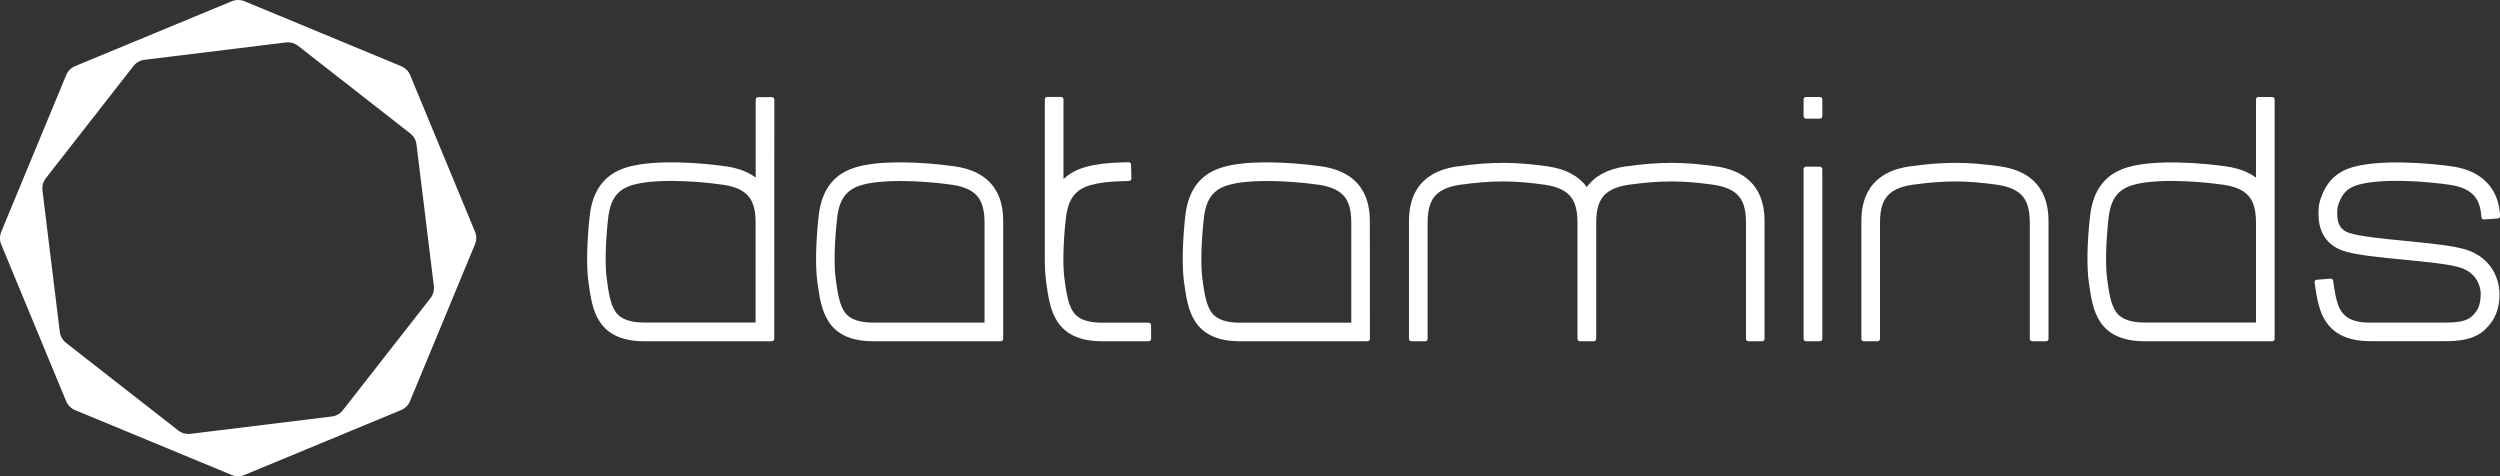 <svg xmlns="http://www.w3.org/2000/svg" xmlns:xlink="http://www.w3.org/1999/xlink" id="Layer_1" x="0px" y="0px" viewBox="0 0 3002.9 572.1" style="enable-background:new 0 0 3002.9 572.1;" xml:space="preserve"><rect x="0" y="0" width="3002.9" height="572.1" fill="#333333" stroke="none"/><style type="text/css">	.st0{fill:#FFFFFF;}</style><path class="st0" d="M1641.9,406.2h-152.3c-24.3,0-40.9-7.1-50.6-21.7c-8.5-12.8-10.8-29.5-13.2-47.1c-2.4-17.5-1.8-47.1,1.6-77.5 c1.8-16.2,6.5-28.6,14.2-38c7.1-8.5,16.6-14.4,29-17.9c12.8-3.6,30-5.5,51.1-5.5c21.9,0.1,43.8,1.8,65.6,4.9 c48.9,7.3,54.6,40.2,54.6,64.3L1641.9,406.2L1641.9,406.2z M1521.7,213.7c-19.7,0-35.6,1.6-47,4.9c-19.9,5.7-29.6,18.5-32.3,43 c-3.3,29.2-3.9,57.4-1.7,73.7c2.2,15.9,4.3,30.9,10.8,40.8c4.3,6.4,12.9,15,38,15h137.1V267.7c0-14.5-2.5-24.8-7.9-32.3 c-6.4-9-17.4-14.5-33.7-16.9C1564,215.4,1542.9,213.9,1521.7,213.7L1521.7,213.7z"></path><path class="st0" d="M1645.5,407c0,1.6-1.3,2.9-2.9,2.9c0,0,0,0,0,0h-153c-25.6,0-43.2-7.6-53.7-23.3c-9-13.4-11.3-30.5-13.8-48.6 c-2.4-17.7-1.8-47.7,1.6-78.4c1.9-16.9,6.8-29.9,15-39.9c7.6-9.1,17.6-15.3,30.8-19.1s30.7-5.6,52.1-5.6c22.1,0.1,44.2,1.8,66.1,4.9 c57.7,8.6,57.7,53.2,57.7,67.8L1645.5,407z M1521.7,217.4c-19.5,0-34.9,1.6-46,4.8c-18.5,5.3-27.1,16.9-29.7,40 c-3.2,28.9-3.9,56.8-1.7,72.8c2.1,15.4,4.1,30,10.3,39.3c3.8,5.7,11.6,13.3,35,13.3h133.5V267.7c0-13.7-2.3-23.3-7.2-30.2 c-5.8-8.1-16.1-13.2-31.3-15.5C1563.7,219,1542.7,217.5,1521.7,217.4z"></path><path class="st0" d="M2186,409.9h-16.7c-1.6,0-2.9-1.3-2.9-2.9V203.1c0-1.6,1.3-2.9,2.9-2.9h16.7c1.6,0,2.9,1.3,2.9,2.9c0,0,0,0,0,0 V407C2188.9,408.6,2187.6,409.9,2186,409.9z M2186,142.5h-16.7c-1.6,0-2.9-1.3-2.9-2.9c0,0,0,0,0,0v-20.2c0-1.6,1.3-2.9,2.9-2.9 c0,0,0,0,0,0h16.7c1.6,0,2.9,1.3,2.9,2.9v20.2C2188.9,141.2,2187.6,142.5,2186,142.5L2186,142.5z"></path><path class="st0" d="M1205,407c0,1.6-1.3,2.9-2.9,2.9c0,0,0,0,0,0h-153c-25.6,0-43.2-7.6-53.6-23.3c-9-13.5-11.3-30.5-13.8-48.6 c-2.4-17.7-1.8-47.7,1.6-78.4c1.9-16.9,6.8-29.9,15-39.9c7.5-9.1,17.6-15.3,30.8-19.1c13.2-3.8,30.7-5.6,52.1-5.6 c22.1,0.1,44.2,1.8,66.1,4.9c57.7,8.5,57.7,53.1,57.7,67.8V407z M1081.2,217.4c-19.4,0-34.9,1.6-46,4.8 c-18.5,5.3-27.1,16.9-29.7,39.9c-3.2,28.9-3.9,56.8-1.7,72.8c2.2,15.5,4.2,30.1,10.3,39.3c3.8,5.7,11.6,13.3,35,13.3h133.5V267.7 c0-13.7-2.3-23.3-7.2-30.2c-5.8-8.1-16.1-13.2-31.3-15.5C1123.2,219,1102.2,217.5,1081.2,217.4z"></path><path class="st0" d="M930,407c0,1.6-1.3,2.9-2.9,2.9l0,0h-153c-25.6,0-43.2-7.6-53.6-23.3c-9-13.5-11.3-30.6-13.8-48.6 c-2.4-17.7-1.8-47.7,1.6-78.4c1.9-16.9,6.8-29.9,15.1-39.9c7.5-9.1,17.6-15.3,30.8-19.1c33.3-9.5,90-4.9,118.3-0.7 c14.4,2.1,26.2,6.6,35.2,13.4v-93.7c0-1.6,1.3-2.9,2.9-2.9c0,0,0,0,0,0h16.6c1.6,0,2.9,1.3,2.9,2.9c0,0,0,0,0,0L930,407z  M806.1,217.3c-19.2,0-34.7,1.6-45.9,4.8c-18.5,5.3-27.1,16.9-29.7,39.9c-3.3,28.9-3.9,56.8-1.7,72.8c2.1,15.5,4.1,30.1,10.3,39.3 c3.8,5.7,11.6,13.3,35,13.3h133.5V267.4c0-13.6-2.3-23-7.2-29.9c-5.8-8.1-16.1-13.2-31.3-15.5C848.2,219,827.2,217.4,806.1,217.3z"></path><path class="st0" d="M2576.3,409.9c-25.6,0-43.2-7.6-53.6-23.3c-9-13.4-11.3-30.5-13.8-48.5c-2.5-17.9-1.9-47.9,1.6-78.4 c1.9-16.9,6.8-29.9,15.1-39.9c7.5-9.1,17.6-15.3,30.8-19.1c33.3-9.5,90-4.9,118.2-0.7c14.4,2.1,26.2,6.6,35.2,13.4v-94 c0-1.6,1.3-2.9,2.9-2.9h16.6c1.6,0,2.9,1.3,2.9,2.9V407c0,1.6-1.3,2.9-2.9,2.9L2576.3,409.9z M2608.3,217.3 c-19.2,0-34.6,1.6-45.9,4.8c-18.5,5.3-27.1,16.9-29.7,39.9c-3.2,29-3.9,56.8-1.7,72.8c2.1,15.4,4.1,30,10.3,39.3 c3.8,5.7,11.6,13.3,35,13.3h133.5V267.7c0-13.7-2.3-23.3-7.2-30.2c-5.8-8.1-16.1-13.2-31.3-15.5 C2650.5,219,2629.4,217.5,2608.3,217.3L2608.3,217.3z"></path><path class="st0" d="M2456.9,409.9H2441c-1.6,0-2.9-1.3-2.9-2.9c0,0,0,0,0,0V267.7c0-13.7-2.3-23.3-7.2-30.2 c-5.8-8.1-16.1-13.2-31.3-15.5c-37.6-5.4-64.5-5.4-103,0c-15.2,2.3-25.4,7.3-31.2,15.5c-5,6.9-7.2,16.5-7.2,30.2V407 c0,1.6-1.3,2.9-2.9,2.9h-16.6c-1.6,0-2.9-1.3-2.9-2.9c0,0,0,0,0,0V267.7c0-14.7,0-59.3,57.7-67.8h0.3c40.6-5.7,69.2-5.7,109.1,0 c57.7,8.6,57.7,53.2,57.7,67.9V407c0,1.6-1.3,2.9-2.9,2.9c0,0,0,0,0,0L2456.9,409.9z"></path><path class="st0" d="M2983.7,263.6c-1.6,0.1-3-1.1-3.1-2.7c0,0,0,0,0,0c-0.2-2.6-0.5-5.2-0.9-7.8c-0.6-3.2-1.4-6.4-2.6-9.4 c-1-2.5-2.4-4.9-4-7.1c-5.8-7.4-15.4-12.4-30.3-14.6c-26.5-3.9-80.8-8.4-110.4,0c-13.2,3.8-19.8,10.9-24.5,26.2 c-0.6,4.1-0.7,8.2-0.4,12.3c0.8,10.1,5.2,16.2,14,19.2c12.2,4.2,41.9,7.1,68.1,9.7l0.6,0.1c29.3,2.9,56.9,5.6,72,10.4 c22,7.1,31.8,21.6,36.1,32.6c2.8,7.1,4.2,14.6,4,22.2c0,5.8-1.1,20.9-9.8,32.5c-9,11.9-19.9,22.6-54.5,22.6h-91.6 c-27.3-0.2-48.6-9.3-58.6-35.2c-3.4-8.9-5.2-19-6.4-27.2l-1.2-8.1c-0.2-1.6,0.9-3,2.4-3.3c0.1,0,0.1,0,0.2,0l16.6-1.3 c1.5-0.1,2.9,1,3.1,2.5l1.2,8.5c1.1,6.5,2.1,13,4.9,20.9c4.9,13.3,15.5,20.9,37.6,20.9h91.6c26.4,0,31.1-6.3,36.6-13.6 c4.2-5.5,5.3-14.8,5.3-19.4v-0.5c0.1-1.2,0.9-24.4-24.6-32.6c-13-4.2-42.1-7-67.8-9.5c-30.1-2.9-58.5-5.7-73.2-10.8 c-17.3-6-27.6-19.7-29-38.7c-0.7-8.9,0.2-16.8,1.3-20.4c6.9-22.7,19.2-35.4,39.8-41.3c33.3-9.5,91.6-4.9,119.9-0.7 c20.1,3,34.7,10.9,44.5,23.2c3.4,4.4,6.1,9.2,8.1,14.4c1.6,4.3,2.7,8.8,3.4,13.3c0.5,2.8,0.8,6.1,0.9,8.4c0.1,1.6-1.1,2.9-2.6,3.1 L2983.7,263.6z"></path><path class="st0" d="M2116,409.9h-15.9c-1.6,0-2.9-1.3-2.9-2.9c0,0,0,0,0,0V267.7c0-13.8-2.3-23.4-7.2-30.2 c-5.8-8.1-16.1-13.2-31.3-15.5c-37.6-5.4-64.5-5.4-103,0c-15.2,2.3-25.4,7.3-31.2,15.5c-4.9,6.9-7.2,16.5-7.2,30.2V407 c0,1.6-1.3,2.9-2.9,2.9l0,0h-16.7c-1.6,0-2.9-1.3-2.9-2.9c0,0,0,0,0,0V267.7c0-13.7-2.3-23.3-7.2-30.2c-5.8-8.1-16.1-13.2-31.3-15.5 c-37.6-5.4-64.5-5.4-103,0c-15.2,2.3-25.4,7.3-31.3,15.5c-4.9,6.9-7.2,16.5-7.2,30.2V407c0,1.6-1.3,2.9-2.9,2.9l0,0h-16.6 c-1.6,0-2.9-1.3-2.9-2.9c0,0,0,0,0,0V267.7c0-14.7,0-59.3,57.7-67.8h0.3c40.6-5.7,69.2-5.7,109.1,0c21.4,3.2,37.1,11.6,46.5,24.9 c9.4-13.3,25-21.7,46.4-24.9h0.3c40.7-5.7,69.2-5.7,109.1,0c57.7,8.6,57.7,53.2,57.7,67.9V407c0,1.6-1.3,2.9-2.9,2.9L2116,409.9z"></path><path class="st0" d="M1382.7,407c0,1.6-1.3,2.9-2.9,2.9c0,0,0,0,0,0H1324c-25.6,0-43.2-7.6-53.7-23.3c-9-13.5-11.3-30.6-13.8-48.6 c-1.1-9.1-1.6-18.3-1.5-27.4V119.3c0-1.6,1.3-2.9,2.9-2.9l0,0h16.6c1.6,0,2.9,1.3,2.9,2.9l0,0v95.8c7-6.6,15.7-11.4,26.5-14.5 c11.2-3.2,25.8-5.1,43.4-5.5l8.3-0.2c1.6-0.1,2.9,1.2,3,2.8c0,0,0,0,0,0.1l0.4,16.6c0.1,1.6-1.2,2.9-2.8,3c0,0,0,0,0,0l-8.3,0.2 c-15.7,0.4-28.4,2-37.9,4.7c-18.5,5.3-27.1,16.9-29.7,39.9c-1.8,15.5-2.8,31-3,46.6v1.8c-0.1,8.1,0.3,16.3,1.3,24.4 c2.1,15.5,4.2,30.1,10.3,39.3c3.8,5.7,11.6,13.3,35,13.3h55.8c1.6,0,2.9,1.3,2.9,2.9L1382.7,407z"></path><path class="st0" d="M570.6,278.4L492.7,90.3c-2-4.9-5.9-8.8-10.8-10.8L293.7,1.5c-4.9-2-10.4-2-15.3,0L90.3,79.4 c-4.9,2-8.8,5.9-10.8,10.8L1.5,278.4c-2,4.9-2,10.4,0,15.3l77.9,188.1c2,4.9,5.9,8.8,10.8,10.8l188.1,77.9c4.9,2,10.4,2,15.3,0 l188.1-77.9c4.9-2,8.8-5.9,10.8-10.8l77.9-188.1C572.6,288.8,572.6,283.3,570.6,278.4z M517.1,358.1L411.8,492.8 c-3.3,4.2-8.1,6.9-13.3,7.5l-169.7,20.8c-5.3,0.6-10.6-0.8-14.8-4.1L79.3,411.8c-4.2-3.3-6.9-8.1-7.5-13.3L51,228.8 c-0.6-5.3,0.8-10.6,4.1-14.8L160.3,79.3c3.3-4.2,8.1-6.9,13.3-7.5L343.3,51c5.3-0.6,10.6,0.8,14.8,4.1l134.7,105.2 c4.2,3.3,6.9,8.1,7.5,13.3l20.8,169.7C521.8,348.6,520.3,353.9,517.1,358.1L517.1,358.1z"></path></svg>